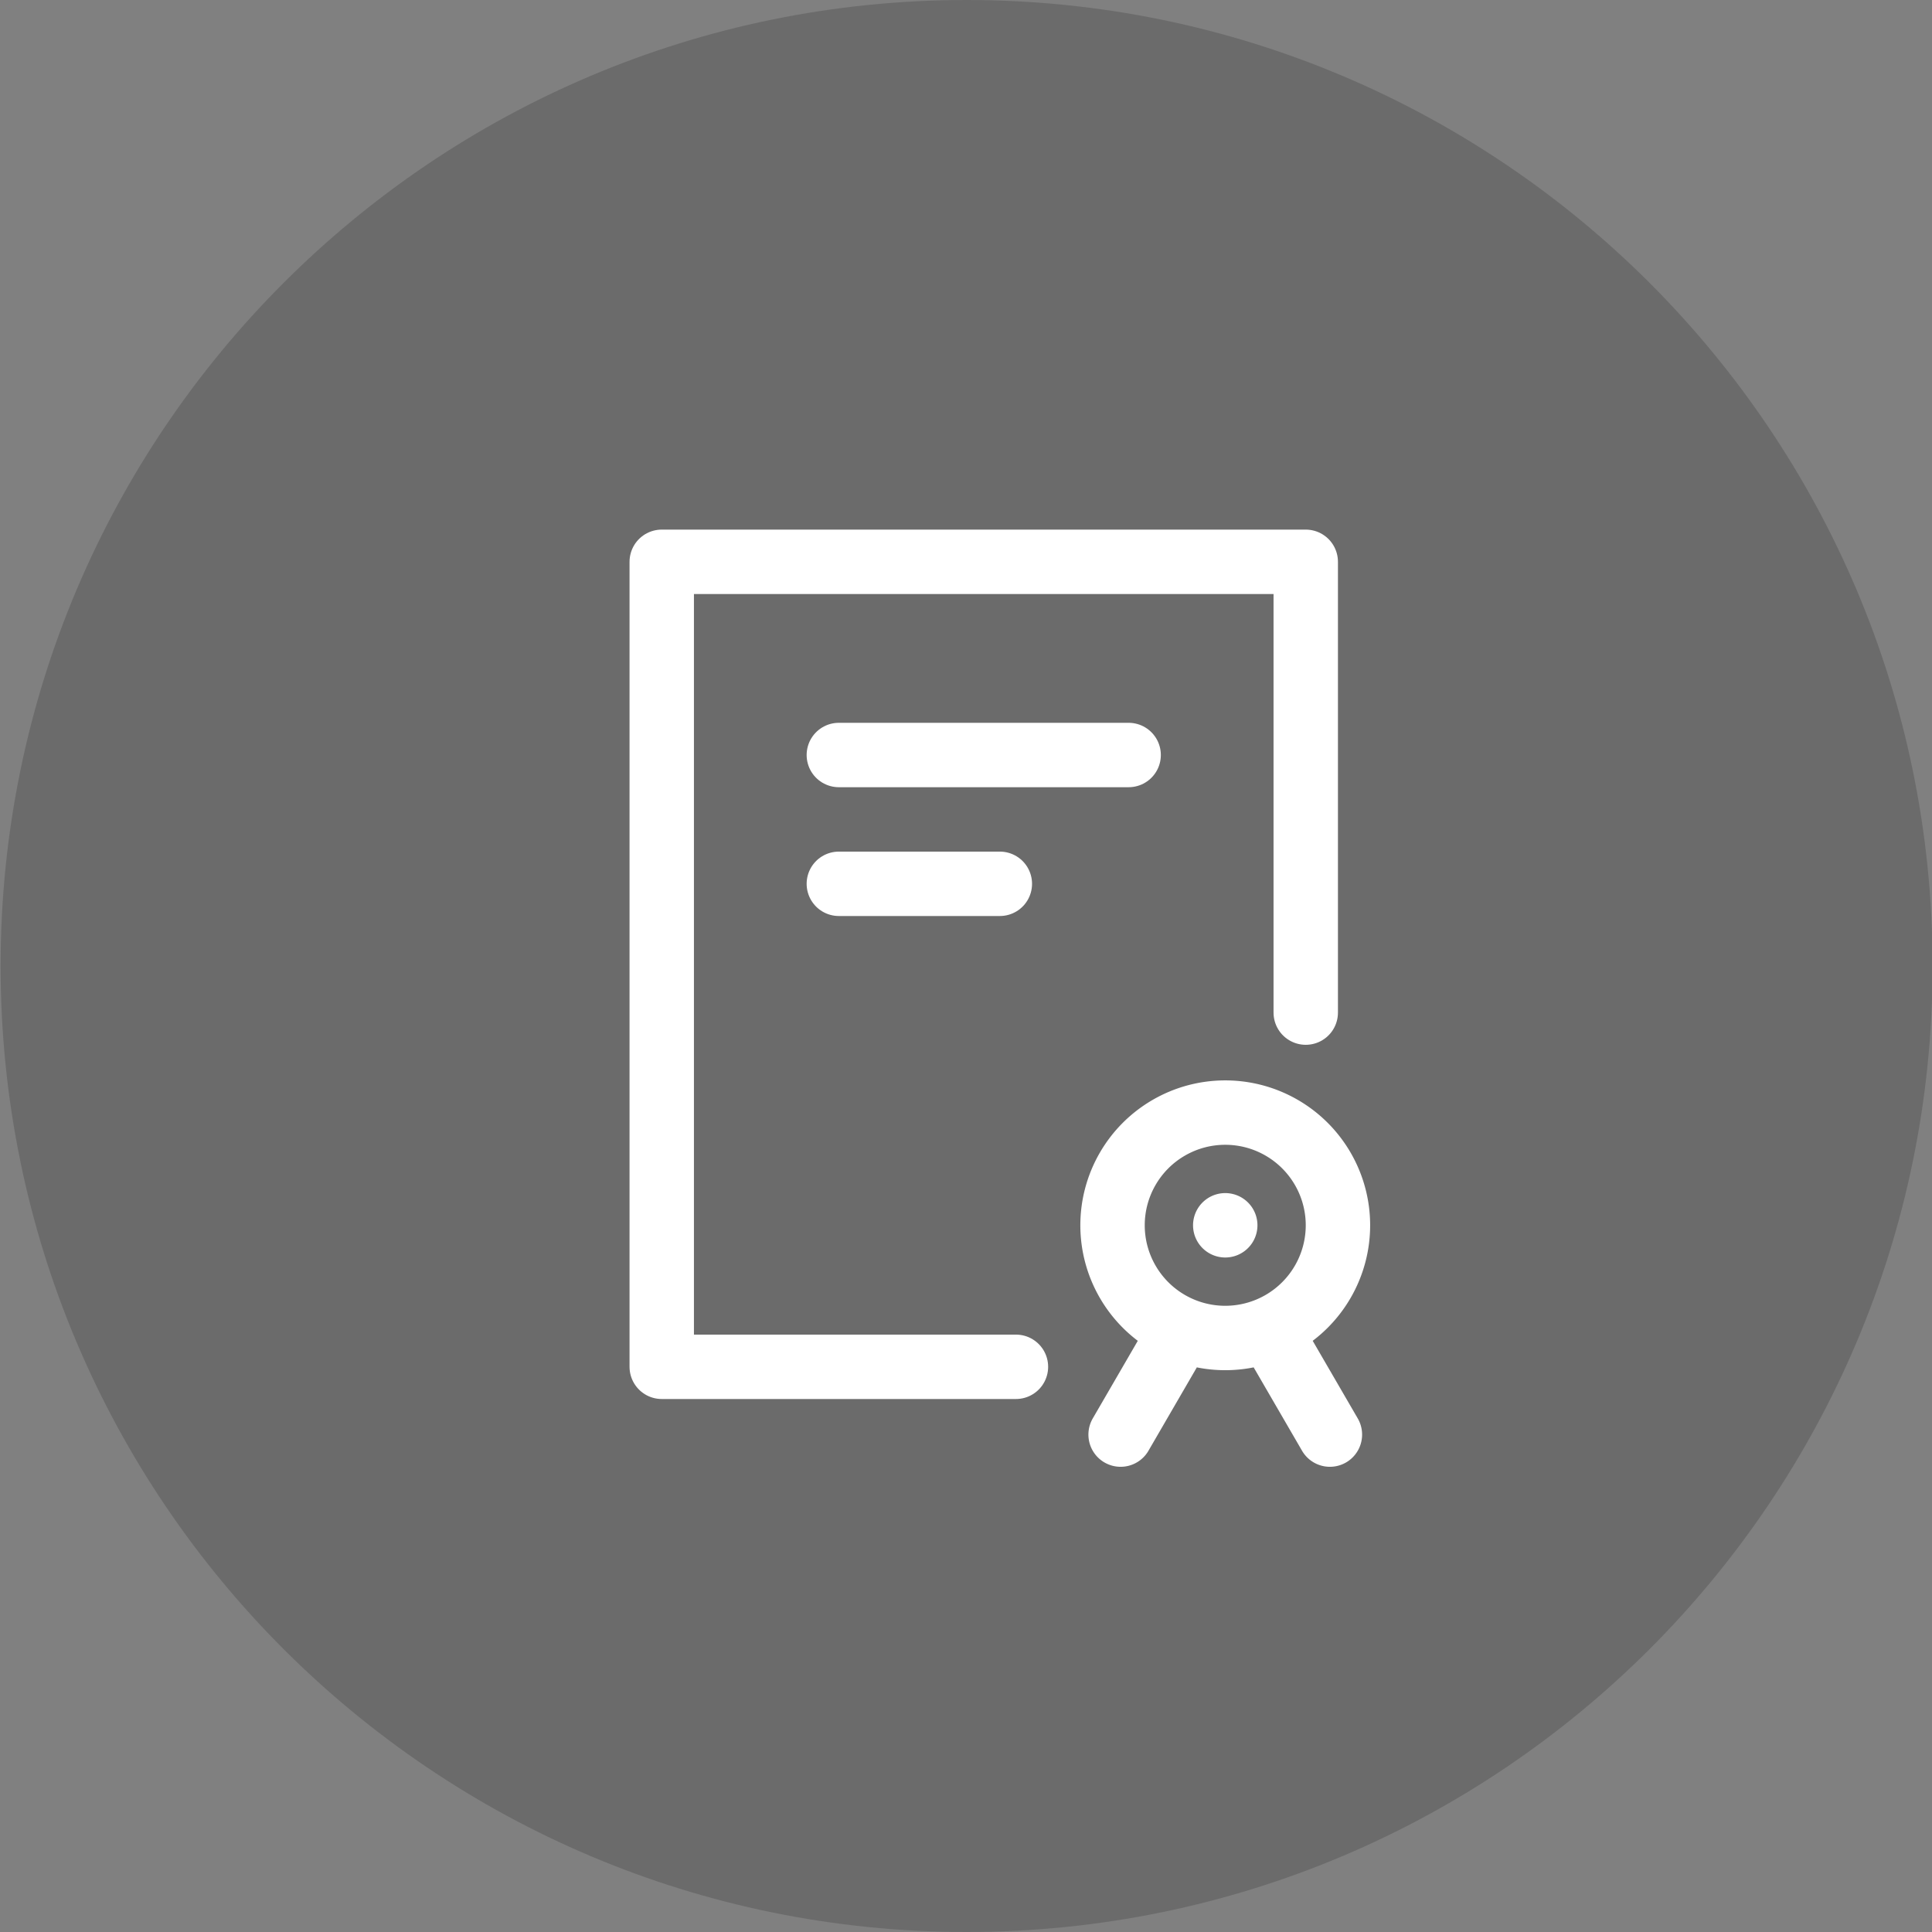<svg xmlns="http://www.w3.org/2000/svg" width="120" height="120" data-bbox="0.037 0 120 120" data-type="ugc"><rect width="100%" height="100%" fill="#808080" stroke="none"/><path fill="#1D1D1C" d="M120.037 60c0 33.137-26.863 60-60 60s-60-26.863-60-60 26.863-60 60-60 60 26.863 60 60z" opacity=".2"/><path fill="none" stroke="#FFF" stroke-linecap="round" stroke-linejoin="round" stroke-miterlimit="10" stroke-width="4" d="M83.102 76.105a7 7 0 1 1-14 0 7 7 0 0 1 14 0zm-7 0h0m3.018 7 3.482 6m-9.518-6-3.481 6"/><path fill="none" stroke="#FFF" stroke-linecap="round" stroke-linejoin="round" stroke-miterlimit="10" stroke-width="4" d="M63.102 84.895h-22v-50h40v28m-29-16h18m-18 8h10"/></svg>
